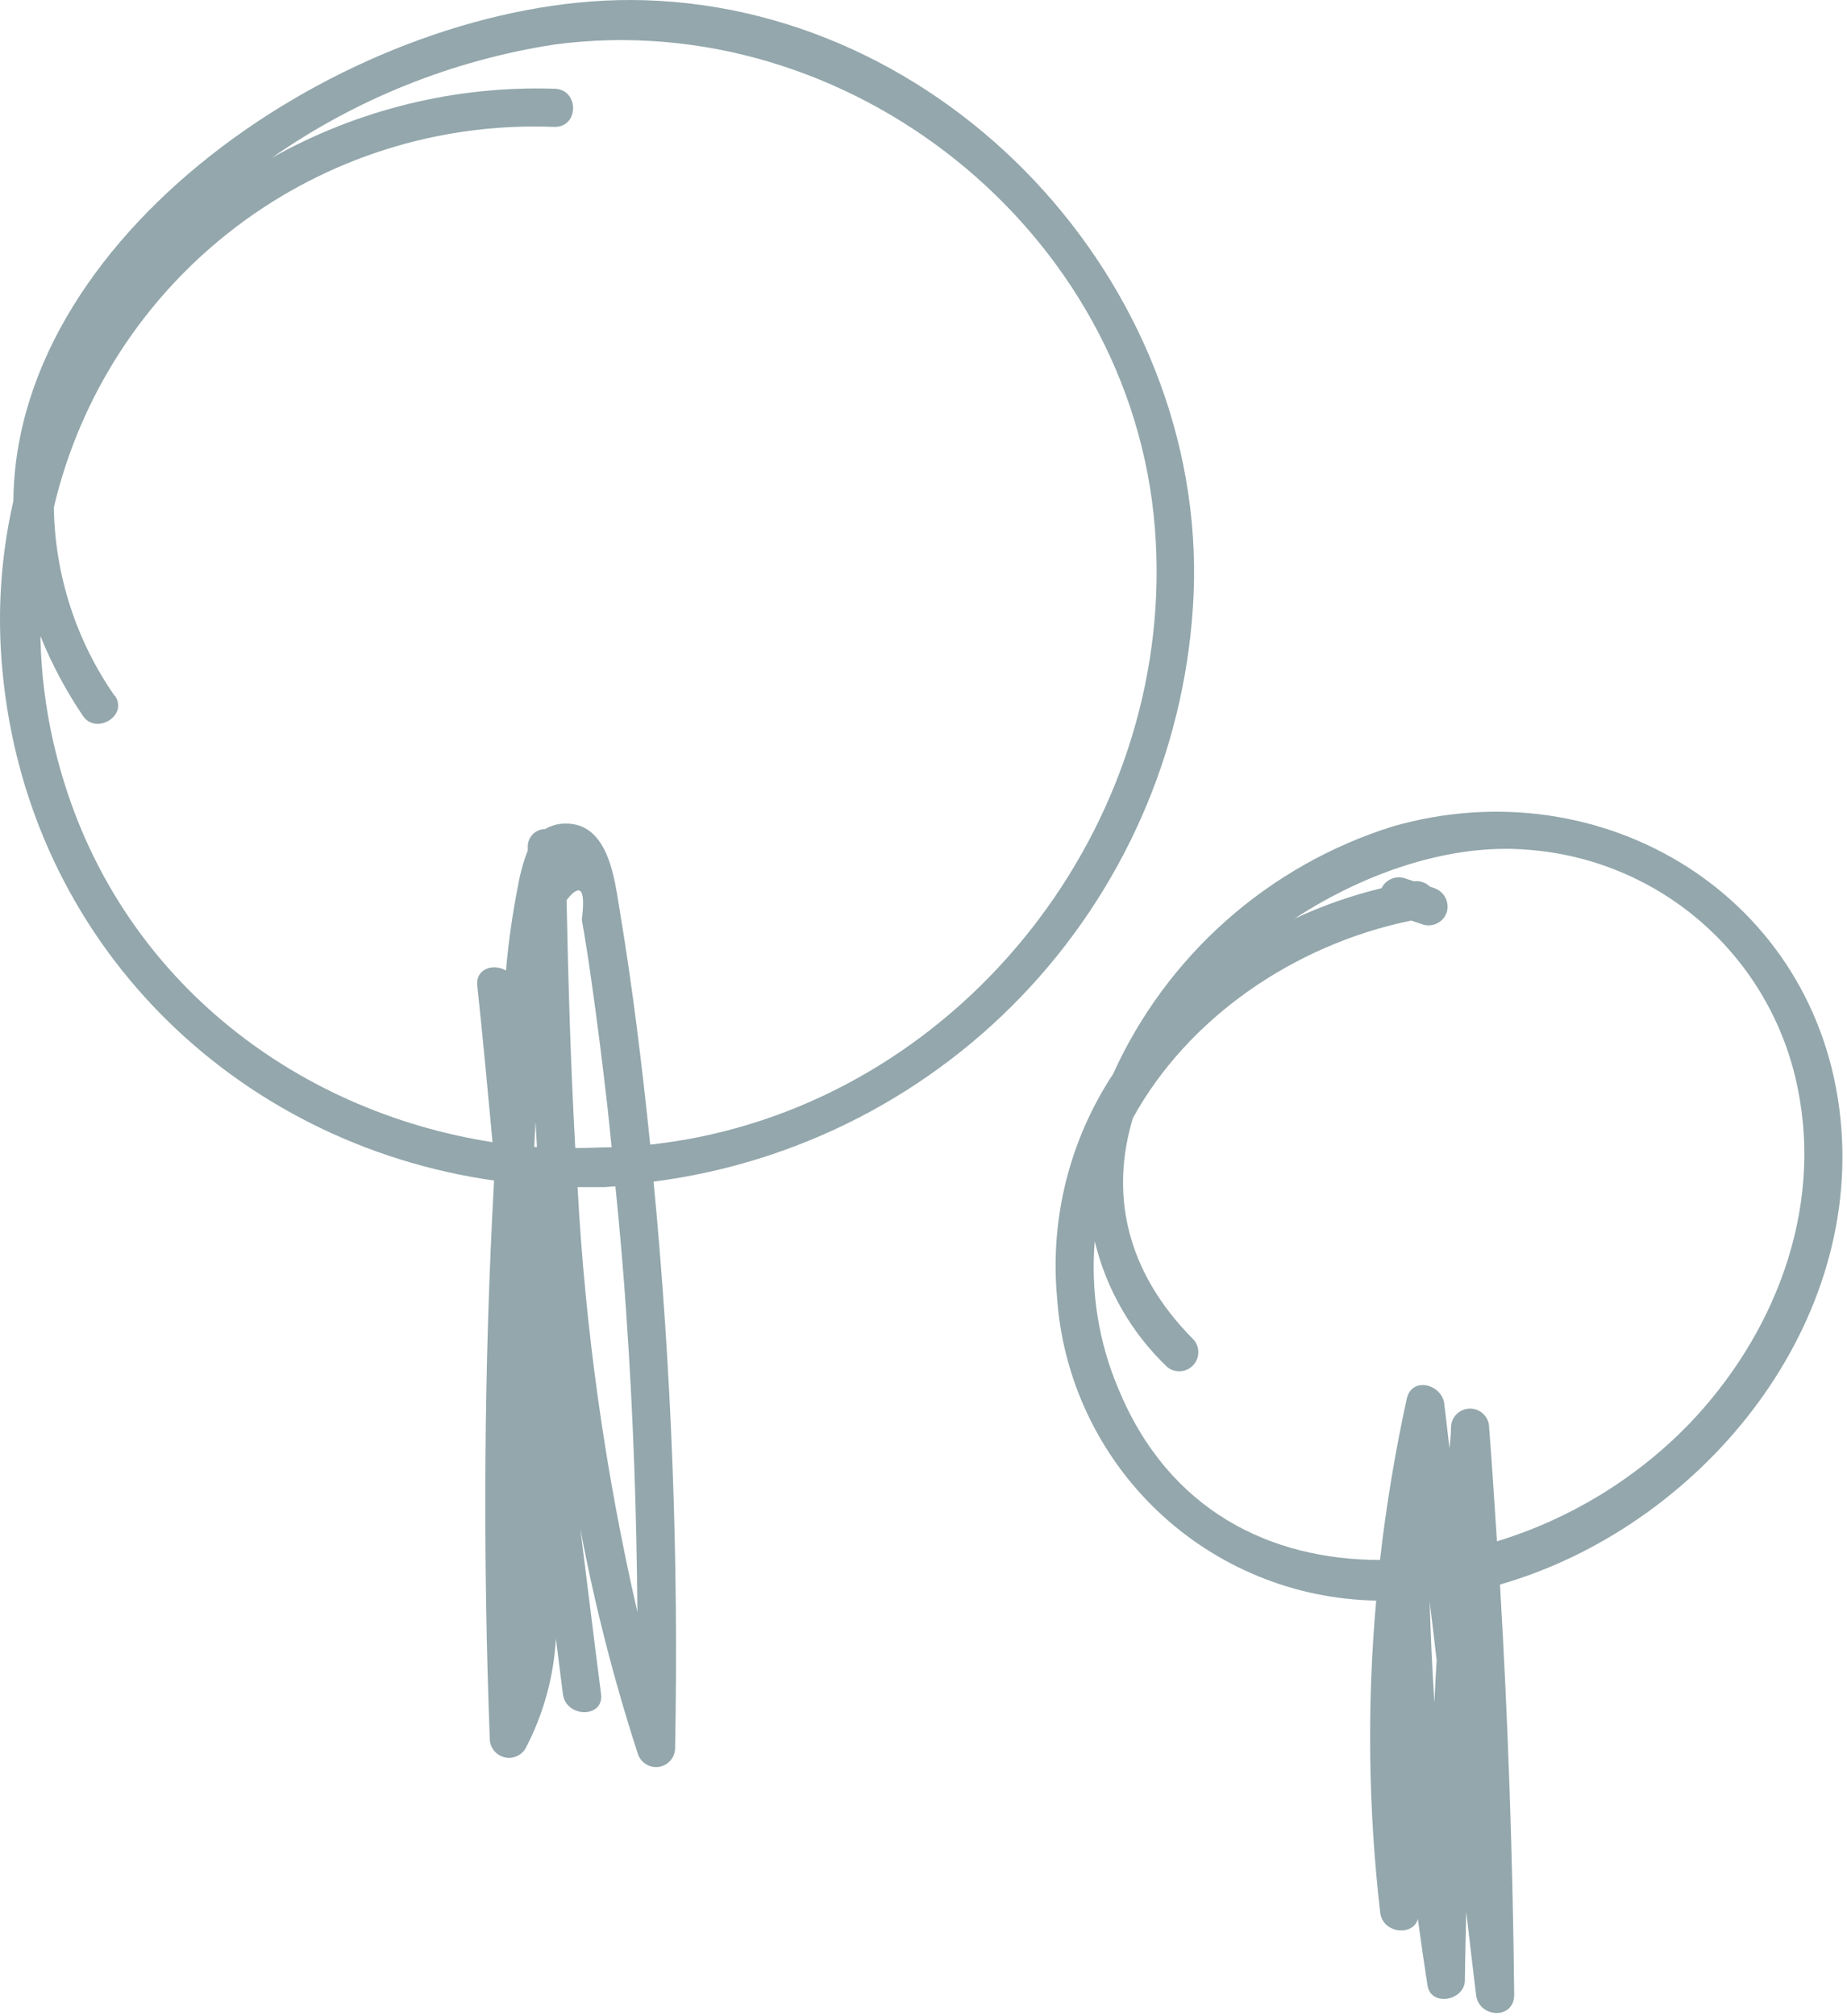 <?xml version="1.0" encoding="UTF-8"?> <svg xmlns="http://www.w3.org/2000/svg" width="121" height="132" viewBox="0 0 121 132" fill="none"> <path d="M0.157 43.88C1.807 61.73 15.397 74.88 32.367 77.29C31.697 89.47 31.627 101.67 32.087 113.86C32.095 114.131 32.189 114.392 32.357 114.605C32.524 114.818 32.756 114.971 33.018 115.042C33.279 115.113 33.557 115.097 33.809 114.998C34.061 114.898 34.274 114.72 34.417 114.49C35.594 112.258 36.276 109.799 36.417 107.28C36.577 108.49 36.717 109.7 36.877 110.91C37.077 112.48 39.577 112.5 39.377 110.91C38.907 107.3 38.477 103.69 38.017 100.08C38.956 105.058 40.212 109.972 41.777 114.79C41.861 115.077 42.045 115.325 42.296 115.488C42.547 115.652 42.848 115.719 43.144 115.679C43.441 115.639 43.713 115.494 43.912 115.271C44.111 115.047 44.222 114.759 44.227 114.46C44.468 102.077 43.997 89.69 42.817 77.36C52.3 76.144 61.049 71.619 67.522 64.583C73.995 57.547 77.775 48.451 78.197 38.9C79.037 18.51 61.827 0.05 41.307 4.54666e-05C23.597 -0.03 1.037 14.79 0.877 32.79C0.047 36.425 -0.196 40.169 0.157 43.88V43.88ZM38.727 64.09C39.127 66.88 39.477 69.68 39.797 72.49C39.897 73.36 39.977 74.24 40.067 75.11C39.267 75.11 38.477 75.17 37.687 75.16C37.387 69.76 37.227 64.34 37.117 58.93C38.027 57.77 38.377 58.19 38.117 60.22C38.344 61.513 38.547 62.803 38.727 64.09V64.09ZM35.177 75.09H34.997L35.087 73.44L35.177 75.09ZM35.287 77.62C35.287 77.88 35.287 78.15 35.287 78.42V77.62ZM41.037 86.16C41.487 92.62 41.707 99.08 41.757 105.54C39.653 96.397 38.341 87.089 37.837 77.72H39.597L40.317 77.67C40.597 80.44 40.847 83.28 41.037 86.12V86.16ZM7.527 45.58C4.988 41.953 3.595 37.647 3.527 33.22C5.248 25.902 9.465 19.411 15.453 14.865C21.441 10.319 28.825 8.001 36.337 8.31C37.947 8.31 37.947 5.86 36.337 5.81C29.859 5.598 23.447 7.165 17.797 10.34C23.332 6.472 29.682 3.93 36.357 2.91C55.567 0.37 74.107 15.09 75.657 34.56C77.147 53.18 64.007 70.79 45.707 74.46C44.707 74.66 43.637 74.82 42.597 74.94C42.067 69.81 41.447 64.68 40.597 59.59C40.267 57.59 39.877 53.86 37.017 53.92C36.559 53.921 36.11 54.045 35.717 54.28C35.562 54.28 35.409 54.311 35.267 54.372C35.124 54.433 34.996 54.523 34.889 54.635C34.782 54.747 34.7 54.88 34.646 55.025C34.593 55.171 34.569 55.325 34.577 55.48V55.68C34.296 56.391 34.089 57.128 33.957 57.88C33.584 59.751 33.313 61.64 33.147 63.54C32.367 63.07 31.147 63.38 31.267 64.54C31.637 67.95 31.947 71.36 32.267 74.78C19.157 72.73 7.717 63.89 3.917 50.25C3.128 47.446 2.701 44.553 2.647 41.64C3.388 43.473 4.32 45.222 5.427 46.86C6.257 48.13 8.427 46.88 7.527 45.54V45.58Z" fill="#93A7AC"></path> <path d="M91.227 54.11C87.206 55.371 83.496 57.466 80.341 60.26C77.186 63.053 74.656 66.481 72.917 70.32C70.075 74.63 68.781 79.778 69.247 84.92C69.612 90.249 71.963 95.246 75.834 98.925C79.706 102.605 84.817 104.697 90.157 104.79C89.549 111.585 89.636 118.423 90.417 125.2C90.577 126.61 92.597 126.77 92.887 125.63C93.081 127.083 93.291 128.533 93.517 129.98C93.737 131.41 95.957 130.98 95.967 129.65C95.977 128.32 96.027 126.65 96.057 125.17C96.267 126.98 96.477 128.78 96.697 130.59C96.877 132.14 99.207 132.24 99.197 130.59C99.104 121.63 98.794 112.68 98.267 103.74C111.267 100 121.977 87.15 120.577 73.29C119.117 58.7 104.997 50.15 91.227 54.11ZM93.967 111.46C93.827 109.26 93.724 107.053 93.657 104.84C93.817 106.13 93.967 107.41 94.117 108.69C94.067 109.61 94.007 110.54 93.967 111.46ZM110.597 93.29C107.126 96.841 102.817 99.461 98.067 100.91C97.907 98.43 97.747 95.91 97.557 93.47C97.557 93.139 97.425 92.821 97.191 92.586C96.957 92.352 96.639 92.22 96.307 92.22C95.976 92.22 95.658 92.352 95.423 92.586C95.189 92.821 95.057 93.139 95.057 93.47C95.057 93.93 94.997 94.38 94.957 94.83C94.847 93.83 94.727 92.83 94.617 91.91C94.467 90.63 92.497 90.08 92.157 91.58C91.397 95.065 90.813 98.586 90.407 102.13C83.257 102.13 76.577 98.92 73.277 90.95C71.977 87.895 71.442 84.569 71.717 81.26C72.474 84.402 74.12 87.259 76.457 89.49C76.697 89.689 77.002 89.79 77.313 89.776C77.624 89.761 77.918 89.631 78.138 89.411C78.359 89.191 78.489 88.897 78.503 88.586C78.518 88.275 78.416 87.97 78.217 87.73C73.627 83.14 72.767 78 74.217 73.2C77.787 66.71 84.697 61.86 92.447 60.27L93.257 60.54C93.577 60.626 93.917 60.584 94.206 60.421C94.494 60.258 94.706 59.988 94.797 59.67C94.875 59.35 94.828 59.011 94.664 58.725C94.5 58.438 94.233 58.226 93.917 58.13L93.677 58.05C93.541 57.915 93.375 57.813 93.193 57.752C93.011 57.692 92.817 57.674 92.627 57.7L91.967 57.48C91.684 57.406 91.384 57.433 91.118 57.555C90.852 57.677 90.636 57.887 90.507 58.15C88.542 58.624 86.629 59.294 84.797 60.15C89.557 57.04 95.127 55.22 100.057 55.63C104.316 55.938 108.356 57.634 111.557 60.459C114.758 63.285 116.943 67.083 117.777 71.27C119.417 79.36 116.207 87.47 110.597 93.29Z" fill="#93A7AC"></path> </svg> 